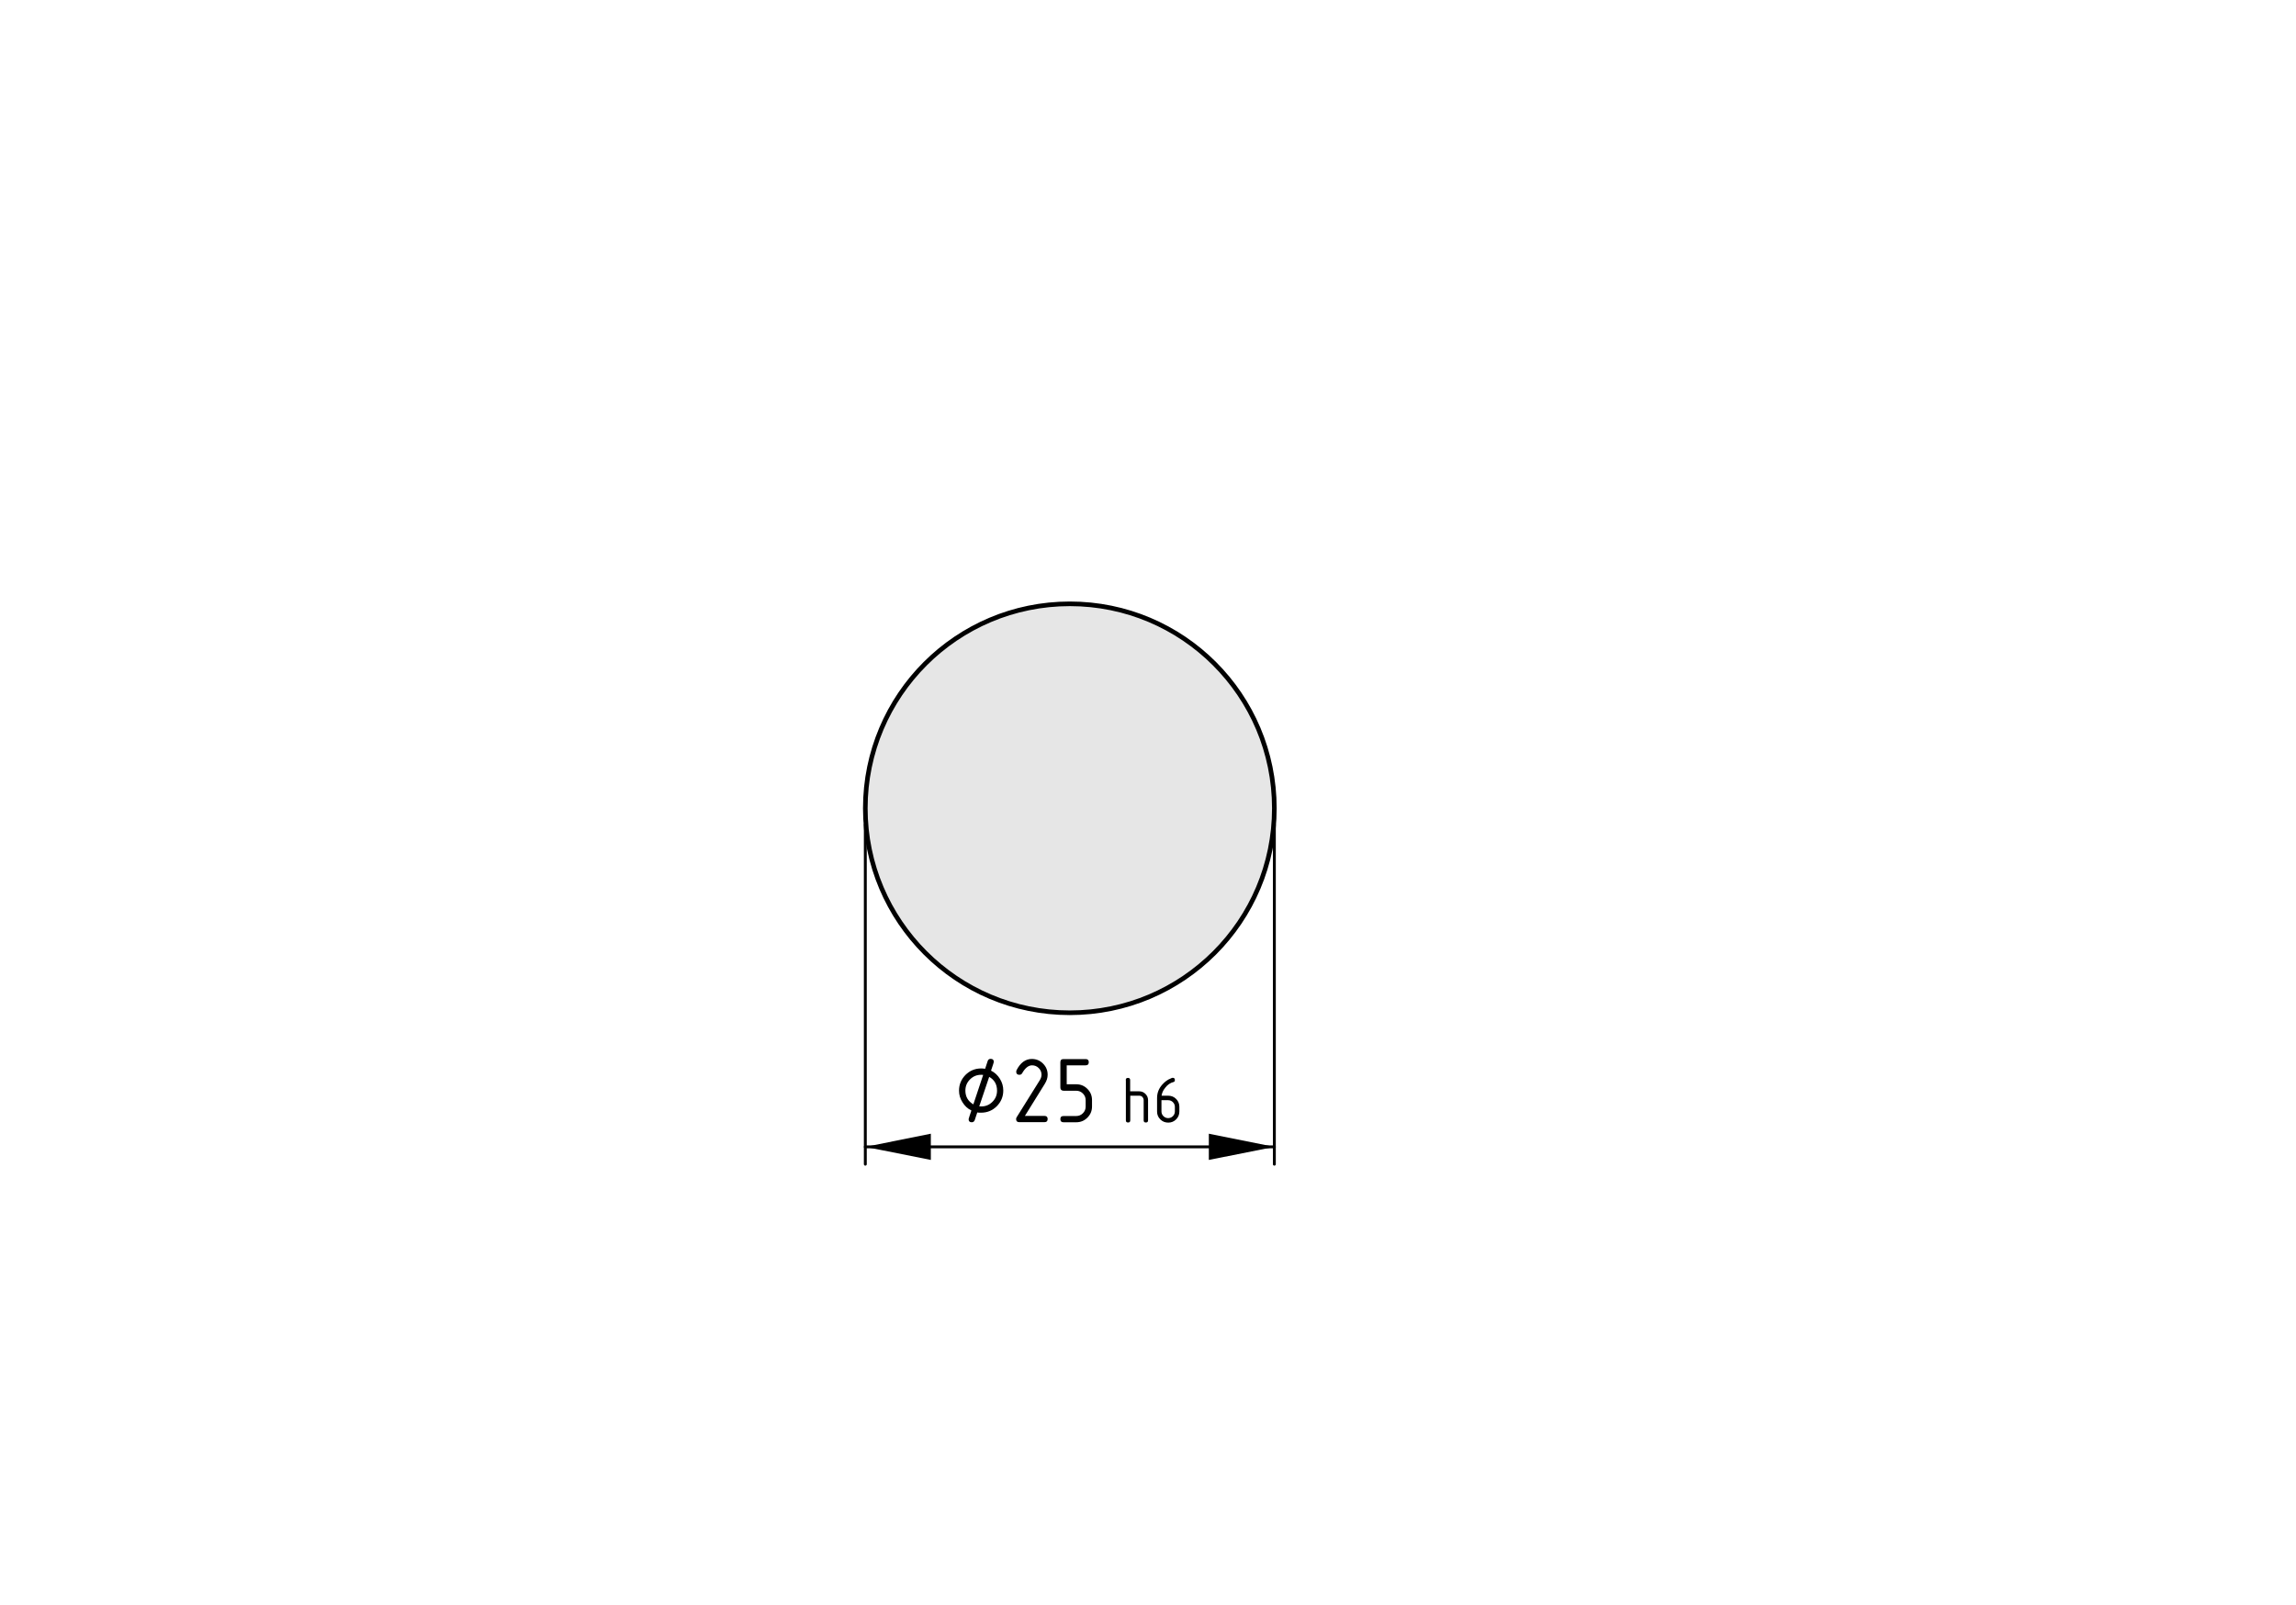 <?xml version="1.0" encoding="utf-8"?>
<!-- Generator: Adobe Illustrator 19.2.1, SVG Export Plug-In . SVG Version: 6.00 Build 0)  -->
<svg version="1.1" xmlns="http://www.w3.org/2000/svg" xmlns:xlink="http://www.w3.org/1999/xlink" x="0px" y="0px"
	 viewBox="0 0 198.71 138.9" style="enable-background:new 0 0 198.71 138.9;" xml:space="preserve">
<style type="text/css">
	.st0{fill:#E6E6E6;}
	.st1{fill:none;stroke:#000000;stroke-width:0.4;stroke-linecap:round;stroke-miterlimit:10;}
	.st2{fill:none;stroke:#000000;stroke-width:0.25;stroke-linecap:round;stroke-miterlimit:10;}
</style>
<g id="Kontur">
	<g id="CIRCLE_3_">
		<g id="XMLID_1_">
			<g>
				<path class="st0" d="M92.59,52.27c9.78,0,17.7,7.92,17.7,17.7c0,9.77-7.92,17.7-17.7,17.7c-9.77,0-17.7-7.93-17.7-17.7
					C74.89,60.19,82.82,52.27,92.59,52.27z"/>
			</g>
			<g>
				<path class="st1" d="M110.29,69.97c0-9.78-7.92-17.7-17.7-17.7c-9.77,0-17.7,7.92-17.7,17.7c0,9.77,7.93,17.7,17.7,17.7
					C102.37,87.67,110.29,79.74,110.29,69.97z"/>
			</g>
		</g>
	</g>
</g>
<g id="Bemaßung">
	<g id="SOLID_2_">
		<polygon points="74.89,99.28 80.56,100.41 80.56,98.14 		"/>
	</g>
	<g id="SOLID_1_">
		<polygon points="110.29,99.28 104.62,98.14 104.62,100.41 		"/>
	</g>
	<line class="st2" x1="74.89" y1="71.38" x2="74.89" y2="100.78"/>
	<line class="st2" x1="110.29" y1="71.38" x2="110.29" y2="100.78"/>
	<g id="LINE_1_">
		<line class="st2" x1="74.89" y1="99.28" x2="110.29" y2="99.28"/>
	</g>
	<g>
		<g id="MTEXT_2_">
			<g>
				<path d="M84.58,96.3l-0.22,0.66c-0.04,0.12-0.13,0.19-0.26,0.19c-0.18,0-0.27-0.09-0.27-0.27c0-0.03,0.08-0.28,0.24-0.75
					c-0.33-0.16-0.58-0.4-0.77-0.71C83.1,95.11,83,94.78,83,94.41c0-0.53,0.19-0.98,0.56-1.36c0.37-0.37,0.83-0.56,1.36-0.56
					c0.1,0,0.21,0.01,0.34,0.03l0.22-0.67c0.04-0.13,0.13-0.19,0.26-0.19c0.18,0,0.27,0.09,0.27,0.27c0,0.03-0.08,0.28-0.24,0.75
					c0.32,0.16,0.58,0.4,0.77,0.71c0.19,0.31,0.29,0.64,0.29,1.01c0,0.53-0.19,0.98-0.56,1.36c-0.37,0.37-0.83,0.56-1.36,0.56
					C84.8,96.33,84.69,96.32,84.58,96.3z M84.24,95.6l0.85-2.55c-0.07-0.01-0.13-0.01-0.17-0.01c-0.38,0-0.7,0.13-0.97,0.4
					c-0.27,0.27-0.4,0.59-0.4,0.97C83.55,94.93,83.78,95.33,84.24,95.6z M84.75,95.77c0.07,0.01,0.12,0.01,0.17,0.01
					c0.38,0,0.7-0.13,0.97-0.4c0.27-0.27,0.4-0.59,0.4-0.97c0-0.54-0.23-0.94-0.68-1.19L84.75,95.77z"/>
				<path d="M89.3,91.67c0.38,0,0.7,0.13,0.97,0.4c0.27,0.27,0.4,0.59,0.4,0.97c0,0.26-0.08,0.52-0.25,0.79L88.7,96.6h1.7
					c0.18,0,0.27,0.09,0.27,0.27c0,0.18-0.09,0.27-0.27,0.27h-2.19c-0.18,0-0.27-0.09-0.27-0.27c0-0.06,0.02-0.11,0.05-0.16
					l2.01-3.22c0.09-0.15,0.14-0.3,0.14-0.45c0-0.23-0.08-0.42-0.24-0.58c-0.16-0.16-0.35-0.24-0.58-0.24
					c-0.31,0-0.6,0.23-0.86,0.69c-0.05,0.09-0.13,0.13-0.24,0.13c-0.18,0-0.27-0.09-0.27-0.27c0-0.04,0.01-0.08,0.02-0.11
					C88.3,92,88.75,91.67,89.3,91.67z"/>
				<path d="M91.77,94.14v-2.19c0-0.18,0.09-0.27,0.27-0.27h1.92c0.18,0,0.27,0.09,0.27,0.27c0,0.18-0.09,0.27-0.27,0.27h-1.64v1.64
					h0.82c0.38,0,0.7,0.13,0.97,0.4s0.4,0.59,0.4,0.97v0.55c0,0.38-0.13,0.7-0.4,0.97c-0.27,0.27-0.59,0.4-0.97,0.4h-1.1
					c-0.18,0-0.27-0.09-0.27-0.27c0-0.18,0.09-0.27,0.27-0.27h1.1c0.23,0,0.42-0.08,0.58-0.24s0.24-0.35,0.24-0.58v-0.55
					c0-0.23-0.08-0.42-0.24-0.58c-0.16-0.16-0.35-0.24-0.58-0.24h-1.1C91.86,94.41,91.77,94.32,91.77,94.14z"/>
			</g>
		</g>
		<g id="MTEXT_1_">
			<g>
				<path d="M97.43,93.5c0-0.13,0.06-0.19,0.19-0.19s0.19,0.06,0.19,0.19v0.97h0.77c0.21,0,0.4,0.07,0.55,0.22s0.23,0.33,0.23,0.54
					v1.75c0,0.13-0.06,0.19-0.19,0.19s-0.19-0.06-0.19-0.19v-1.74c0-0.11-0.04-0.2-0.11-0.28s-0.17-0.11-0.28-0.11h-0.77v2.13
					c0,0.13-0.06,0.19-0.19,0.19s-0.19-0.06-0.19-0.19V93.5z"/>
				<path d="M101.49,93.3c0.13,0,0.19,0.06,0.19,0.19c0,0.1-0.03,0.15-0.1,0.17c-0.29,0.07-0.54,0.24-0.75,0.52
					c-0.17,0.21-0.27,0.44-0.3,0.67h0.57c0.27,0,0.5,0.09,0.69,0.28s0.28,0.42,0.28,0.69v0.39c0,0.27-0.09,0.5-0.28,0.69
					s-0.42,0.28-0.68,0.28c-0.27,0-0.5-0.09-0.69-0.28s-0.28-0.41-0.28-0.68v-1.17c0-0.44,0.15-0.82,0.44-1.15
					c0.23-0.26,0.47-0.44,0.74-0.54C101.39,93.32,101.45,93.3,101.49,93.3z M100.52,95.24v0.97c0,0.16,0.06,0.3,0.17,0.41
					s0.25,0.17,0.41,0.17s0.3-0.06,0.41-0.17s0.17-0.25,0.17-0.41v-0.39c0-0.16-0.06-0.3-0.17-0.41c-0.11-0.11-0.25-0.17-0.41-0.17
					H100.52z"/>
			</g>
		</g>
	</g>
</g>
</svg>
